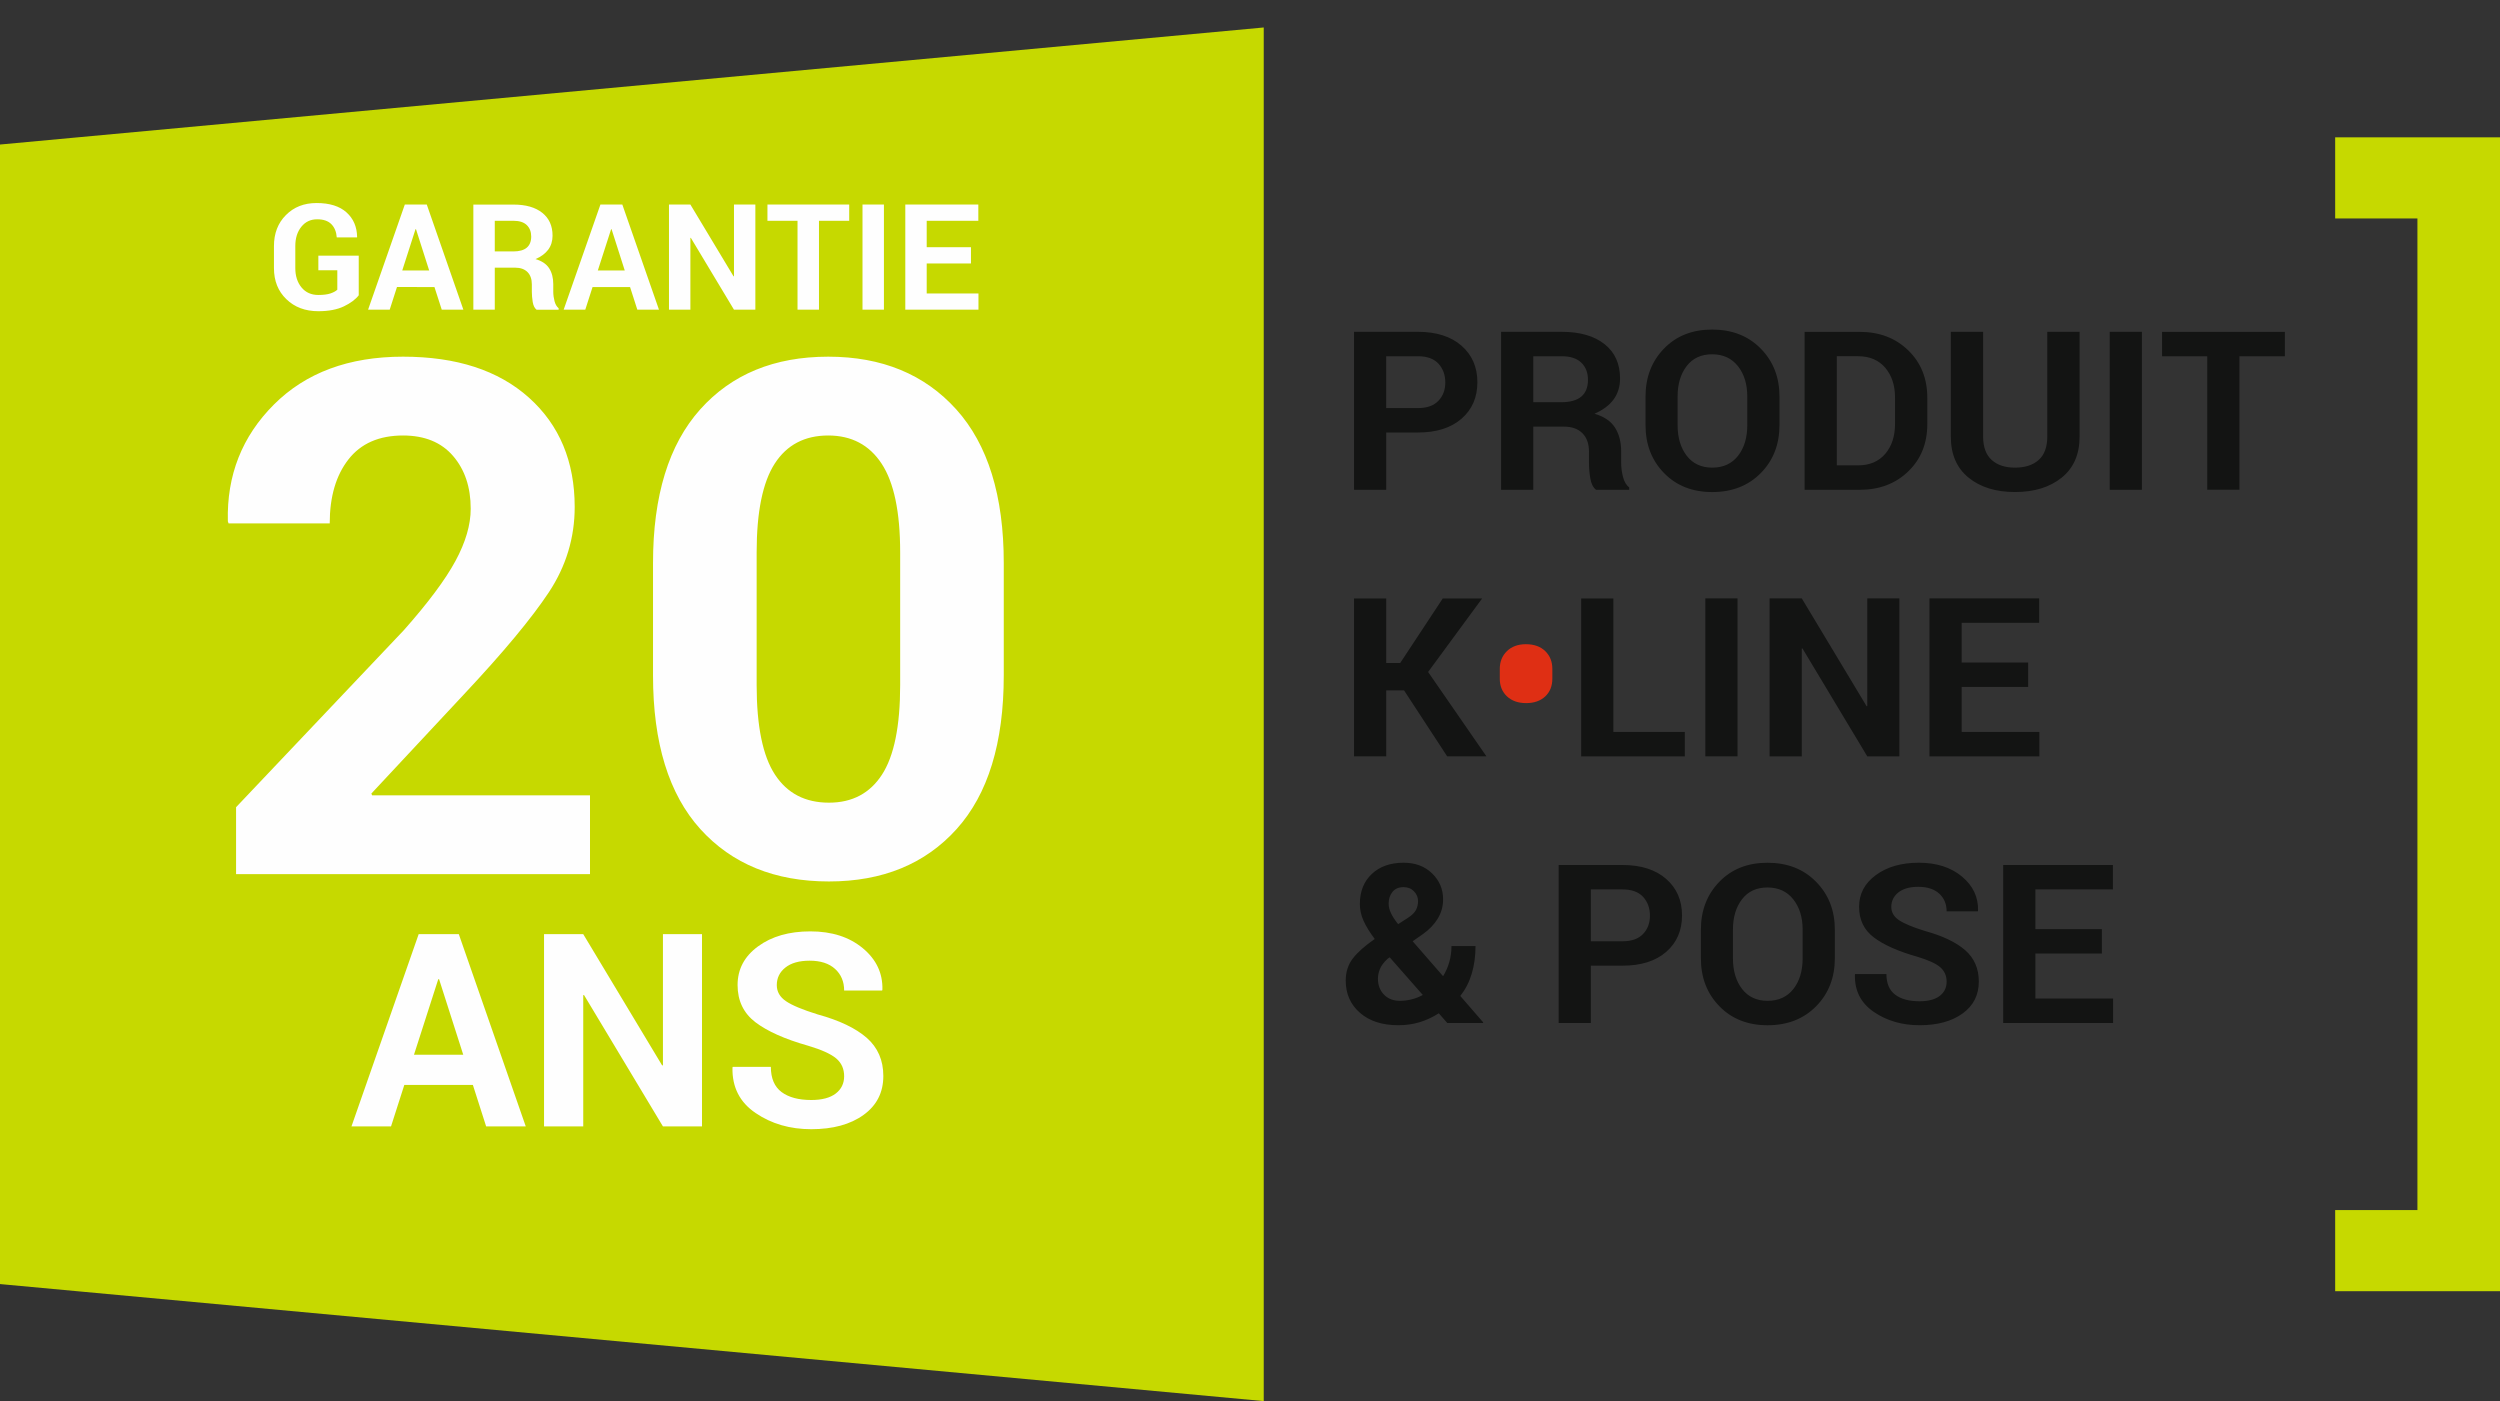 <svg xmlns="http://www.w3.org/2000/svg" xmlns:xlink="http://www.w3.org/1999/xlink" width="91" height="51" viewBox="0 0 91 51">
    <rect x="0" y="0" width="91" height="51" fill="#333333" stroke="none"/>
    <defs>
        <path id="3dv94nrega" d="M0 50L90.588 50 90.588 0.337 0 0.337z"/>
    </defs>
    <g fill="none" fill-rule="evenodd">
        <g>
            <g>
                <path fill="#C6D900" d="M85 5L85 7.951 87.994 7.951 87.994 44.047 85 44.047 85 47 91 47 91 5zM46 1L0 5.261 0 46.74 46 51z" transform="translate(-417 -46) translate(417 46)"/>
                <g transform="translate(-417 -46) translate(417 46)">
                    <path fill="#131413" d="M50.458 14.854h1.156c.326 0 .574-.087.742-.263.169-.174.253-.397.253-.669 0-.276-.084-.504-.25-.685-.167-.18-.416-.27-.745-.27h-1.156v1.887zm0 .889v2.085h-1.171v-5.75h2.327c.671 0 1.2.17 1.586.506.384.337.577.78.577 1.33s-.193.993-.577 1.327c-.386.335-.915.502-1.586.502h-1.156zM55.812 14.641h1.01c.33 0 .576-.069.737-.205.162-.137.243-.34.243-.608 0-.264-.081-.472-.243-.628-.161-.155-.4-.233-.716-.233h-1.031v1.674zm0 .888v2.299H54.64v-5.75h2.203c.666 0 1.187.15 1.563.449.376.298.564.715.564 1.25 0 .297-.08.552-.237.766-.158.213-.39.385-.694.517.345.1.593.267.744.501.151.235.227.524.227.869v.422c0 .161.022.329.066.504.045.175.12.304.227.389v.083h-1.208c-.107-.085-.177-.225-.209-.423-.032-.197-.047-.384-.047-.56v-.407c0-.287-.08-.51-.24-.67-.159-.159-.383-.239-.672-.239h-1.115zM63.601 14.431c0-.448-.113-.816-.34-1.103-.228-.288-.541-.432-.94-.432-.398 0-.707.143-.927.43-.219.285-.329.654-.329 1.105v1.044c0 .457.111.829.333 1.116.222.287.531.431.927.431.402 0 .714-.144.94-.431.224-.287.336-.66.336-1.116v-1.044zm1.172 1.04c0 .705-.226 1.288-.68 1.748-.454.461-1.043.692-1.768.692-.72 0-1.304-.23-1.754-.692-.45-.46-.674-1.043-.674-1.748v-1.035c0-.703.224-1.285.672-1.747.448-.463 1.032-.693 1.752-.693.726 0 1.315.23 1.77.693.455.462.682 1.044.682 1.747v1.035zM66.86 12.967v3.972h.775c.42 0 .748-.14.987-.418.238-.278.357-.643.357-1.093v-.958c0-.444-.12-.806-.357-1.085-.239-.278-.568-.418-.987-.418h-.775zm-1.172 4.86V12.08h2.006c.715 0 1.303.224 1.766.673.463.449.694 1.024.694 1.727v.952c0 .705-.23 1.281-.694 1.727-.463.447-1.051.67-1.766.67h-2.006zM75.697 12.078v3.815c0 .645-.217 1.142-.65 1.492-.433.35-1 .525-1.702.525-.698 0-1.262-.175-1.691-.525-.43-.35-.644-.847-.644-1.492v-3.815h1.175v3.812c0 .379.103.662.31.85.206.188.489.282.85.282.367 0 .655-.093.863-.28.209-.187.313-.471.313-.852v-3.812h1.176z"/>
                    <mask id="mb2girhpzb" fill="#fff">
                        <use xlink:href="#3dv94nrega"/>
                    </mask>
                    <path fill="#131413" d="M76.793 17.828L77.965 17.828 77.965 12.078 76.793 12.078zM83.17 12.967L81.516 12.967 81.516 17.827 80.344 17.827 80.344 12.967 78.699 12.967 78.699 12.079 83.17 12.079zM51.108 25.131L50.458 25.131 50.458 27.531 49.286 27.531 49.286 21.783 50.458 21.783 50.458 24.132 50.968 24.132 52.517 21.783 53.95 21.783 51.983 24.46 54.106 27.531 52.677 27.531z" mask="url(#mb2girhpzb)"/>
                    <path fill="#DF2F14" d="M54.592 24.35c0-.264.086-.48.26-.649.174-.168.405-.252.69-.252.295 0 .53.083.703.25.174.168.26.384.26.65v.355c0 .267-.085.48-.257.644-.173.163-.406.245-.697.245-.291 0-.525-.082-.699-.247-.174-.164-.26-.378-.26-.642v-.355z" mask="url(#mb2girhpzb)"/>
                    <path fill="#131413" d="M58.727 26.643L61.327 26.643 61.327 27.532 57.555 27.532 57.555 21.783 58.727 21.783zM62.074 27.531L63.246 27.531 63.246 21.782 62.074 21.782zM69.137 27.532L67.969 27.532 65.609 23.603 65.585 23.607 65.585 27.532 64.413 27.532 64.413 21.782 65.585 21.782 67.945 25.707 67.969 25.703 67.969 21.782 69.137 21.782zM73.825 25.005L71.405 25.005 71.405 26.643 74.234 26.643 74.234 27.532 70.233 27.532 70.233 21.782 74.226 21.782 74.226 22.671 71.405 22.671 71.405 24.116 73.825 24.116zM50.547 32.892c0 .114.028.23.086.35.057.12.144.252.259.397l.345-.222c.15-.095.25-.192.303-.292.052-.1.077-.209.077-.328 0-.131-.048-.248-.146-.351-.098-.103-.225-.154-.383-.154-.174 0-.307.057-.401.172-.094.114-.14.257-.14.428m.409 3.538c.142 0 .283-.017.425-.053.142-.035.278-.089.409-.16l-1.204-1.37-.076.051c-.136.126-.23.249-.278.368-.05.12-.075.24-.075.36 0 .234.074.427.22.578.148.151.34.226.579.226m-1.971-.742c0-.31.087-.579.261-.804.174-.225.44-.46.795-.705-.182-.242-.318-.463-.408-.663-.09-.2-.134-.404-.134-.612 0-.455.145-.82.434-1.091.288-.273.675-.41 1.16-.41.425 0 .77.13 1.037.39.266.26.399.573.399.942 0 .257-.066.493-.197.706-.13.213-.31.4-.538.56l-.373.261 1.108 1.272c.096-.158.172-.329.225-.513.053-.185.08-.38.08-.585h.875c0 .363-.046.698-.137 1.003-.09.306-.23.577-.417.814l.835.963-.008.02H52.68l-.308-.352c-.228.145-.462.254-.703.326-.24.072-.499.108-.774.108-.583 0-1.048-.15-1.393-.452-.346-.301-.518-.694-.518-1.178M57.907 34.262h1.155c.327 0 .575-.087.743-.262.168-.175.253-.398.253-.67 0-.276-.084-.504-.25-.685-.168-.18-.416-.27-.746-.27h-1.155v1.887zm0 .889v2.085h-1.172v-5.75h2.327c.672 0 1.2.17 1.586.506.385.337.578.78.578 1.33s-.193.993-.578 1.328c-.386.334-.914.5-1.586.5h-1.155zM65.616 33.839c0-.448-.113-.816-.341-1.103-.227-.288-.54-.432-.94-.432-.398 0-.707.143-.926.43-.22.285-.33.654-.33 1.105v1.044c0 .457.112.829.333 1.116.223.287.532.431.928.431.401 0 .714-.144.94-.431.224-.287.336-.66.336-1.116V33.84zm1.172 1.04c0 .705-.227 1.288-.68 1.748-.454.461-1.043.692-1.768.692-.72 0-1.305-.23-1.754-.692-.45-.46-.674-1.043-.674-1.748v-1.035c0-.703.224-1.285.672-1.747.448-.463 1.032-.693 1.751-.693.726 0 1.316.23 1.77.693.456.462.683 1.044.683 1.747v1.035zM70.857 35.735c0-.22-.08-.398-.238-.533-.16-.134-.439-.26-.837-.379-.696-.198-1.221-.432-1.577-.703-.357-.27-.534-.642-.534-1.113 0-.472.204-.857.612-1.155.408-.3.93-.449 1.563-.449.642 0 1.166.168 1.57.504.403.336.598.75.585 1.242l-.008.024h-1.136c0-.266-.09-.481-.27-.646-.181-.164-.435-.247-.76-.247-.314 0-.556.069-.728.205-.17.138-.256.313-.256.525 0 .195.092.356.275.48.183.126.5.258.949.397.644.177 1.133.41 1.465.699.331.29.497.67.497 1.141 0 .493-.197.88-.592 1.165-.395.285-.915.426-1.563.426-.636 0-1.192-.16-1.665-.483-.474-.323-.704-.775-.69-1.357l.007-.023h1.14c0 .342.107.593.32.752.212.16.508.239.888.239.319 0 .562-.065.73-.193.169-.13.253-.302.253-.518M76.508 34.709L74.088 34.709 74.088 36.347 76.917 36.347 76.917 37.236 72.916 37.236 72.916 31.486 76.91 31.486 76.91 32.375 74.088 32.375 74.088 33.82 76.508 33.82z" mask="url(#mb2girhpzb)"/>
                    <path fill="#FEFEFE" d="M21.476 31.818H8.593v-2.436l6.104-6.44c.882-.995 1.508-1.834 1.88-2.519.371-.684.557-1.32.557-1.906 0-.782-.214-1.422-.642-1.92-.427-.497-1.035-.745-1.82-.745-.874 0-1.537.29-1.99.873-.454.582-.68 1.358-.68 2.327H8.32l-.026-.076c-.043-1.675.517-3.093 1.679-4.253 1.162-1.16 2.728-1.74 4.698-1.74 1.944 0 3.471.496 4.582 1.491 1.11.995 1.666 2.321 1.666 3.98 0 1.121-.314 2.157-.94 3.104-.627.948-1.661 2.192-3.104 3.73l-3.357 3.597.026.064h7.932v2.869zM32.766 20.107c0-1.47-.225-2.546-.675-3.23-.449-.683-1.097-1.025-1.944-1.025-.855 0-1.504.34-1.944 1.019-.44.68-.661 1.758-.661 3.236v4.828c0 1.495.222 2.582.668 3.262.445.68 1.099 1.02 1.963 1.02.847 0 1.49-.34 1.931-1.02.441-.68.662-1.767.662-3.262v-4.828zm3.771 4.48c0 2.457-.572 4.321-1.717 5.592-1.146 1.271-2.694 1.906-4.647 1.906-1.97 0-3.53-.635-4.68-1.906-1.148-1.27-1.723-3.135-1.723-5.592v-4.093c0-2.449.573-4.313 1.718-5.593 1.145-1.279 2.698-1.918 4.66-1.918 1.952 0 3.505.64 4.659 1.918 1.153 1.28 1.73 3.144 1.73 5.593v4.093zM13.057 10.75c-.115.15-.296.284-.54.402-.245.117-.555.176-.929.176-.475 0-.864-.145-1.164-.437-.302-.29-.452-.668-.452-1.132v-.8c0-.462.144-.84.435-1.13.289-.293.661-.439 1.117-.439.474 0 .837.114 1.089.341.252.227.38.525.386.895l-.005.016h-.736c-.014-.203-.08-.364-.197-.483-.117-.118-.29-.177-.516-.177-.238 0-.43.09-.576.272-.146.181-.22.414-.22.7v.803c0 .29.077.527.228.708.15.181.355.272.611.272.182 0 .328-.019.438-.055.11-.037.195-.082.252-.137v-.707h-.69v-.531h1.47v1.443zM14.642 9.845h.98l-.48-1.503h-.017l-.483 1.503zm1.172.603H14.45l-.265.825h-.787l1.337-3.827h.8l1.332 3.827h-.787l-.266-.825zM18.01 9.152h.674c.22 0 .382-.046.49-.137.107-.091.162-.226.162-.405 0-.175-.055-.314-.162-.418-.108-.103-.267-.155-.477-.155h-.687v1.115zm0 .59v1.53h-.78V7.447h1.467c.444 0 .79.1 1.04.298.251.199.376.476.376.832 0 .198-.052.368-.157.51-.106.142-.26.257-.463.344.23.067.395.178.496.334.1.156.15.349.15.578v.282c0 .107.016.218.045.335.03.116.08.202.15.259v.055h-.803c-.072-.056-.118-.15-.14-.281-.02-.132-.032-.256-.032-.374v-.27c0-.191-.053-.34-.158-.446-.106-.106-.255-.16-.448-.16h-.743zM21.761 9.845h.98l-.48-1.503h-.016l-.484 1.503zm1.173.603h-1.365l-.265.825h-.787l1.338-3.827h.798l1.334 3.827h-.788l-.265-.825zM27.495 11.273L26.717 11.273 25.146 8.657 25.13 8.66 25.13 11.273 24.351 11.273 24.351 7.445 25.13 7.445 26.701 10.058 26.717 10.056 26.717 7.445 27.495 7.445zM30.911 8.037L29.811 8.037 29.811 11.273 29.03 11.273 29.03 8.037 27.935 8.037 27.935 7.446 30.911 7.446zM31.395 11.273L32.175 11.273 32.175 7.445 31.395 7.445zM35.343 9.59L33.732 9.59 33.732 10.681 35.616 10.681 35.616 11.273 32.953 11.273 32.953 7.446 35.611 7.446 35.611 8.037 33.732 8.037 33.732 8.999 35.343 8.999zM15.069 38.392h1.793l-.88-2.75h-.029l-.884 2.75zm2.145 1.1h-2.497l-.484 1.51h-1.44l2.447-7H16.7l2.438 7h-1.442l-.483-1.51zM25.553 41.002L24.131 41.002 21.258 36.219 21.23 36.224 21.23 41.002 19.803 41.002 19.803 34.003 21.23 34.003 24.102 38.781 24.131 38.776 24.131 34.003 25.553 34.003zM30.727 39.175c0-.269-.097-.485-.29-.649-.195-.163-.534-.317-1.02-.461-.846-.24-1.486-.526-1.92-.856-.432-.33-.649-.782-.649-1.355 0-.574.248-1.043.745-1.406.496-.364 1.13-.546 1.903-.546.781 0 1.418.204 1.91.613.492.408.73.913.713 1.511l-.01.03h-1.382c0-.324-.11-.586-.33-.787-.22-.2-.528-.3-.926-.3-.38 0-.676.084-.884.25-.209.167-.312.38-.312.64 0 .237.11.431.334.584.223.152.608.312 1.155.482.785.215 1.38.499 1.784.851.403.353.605.816.605 1.39 0 .599-.24 1.071-.72 1.417-.48.347-1.115.52-1.903.52-.775 0-1.45-.196-2.028-.59-.576-.392-.856-.942-.84-1.65l.01-.03h1.387c0 .417.13.722.389.917.259.193.62.29 1.082.29.387 0 .684-.078.89-.235.204-.157.307-.367.307-.63" mask="url(#mb2girhpzb)"/>
                </g>
            </g>
        </g>
    </g>
</svg>

